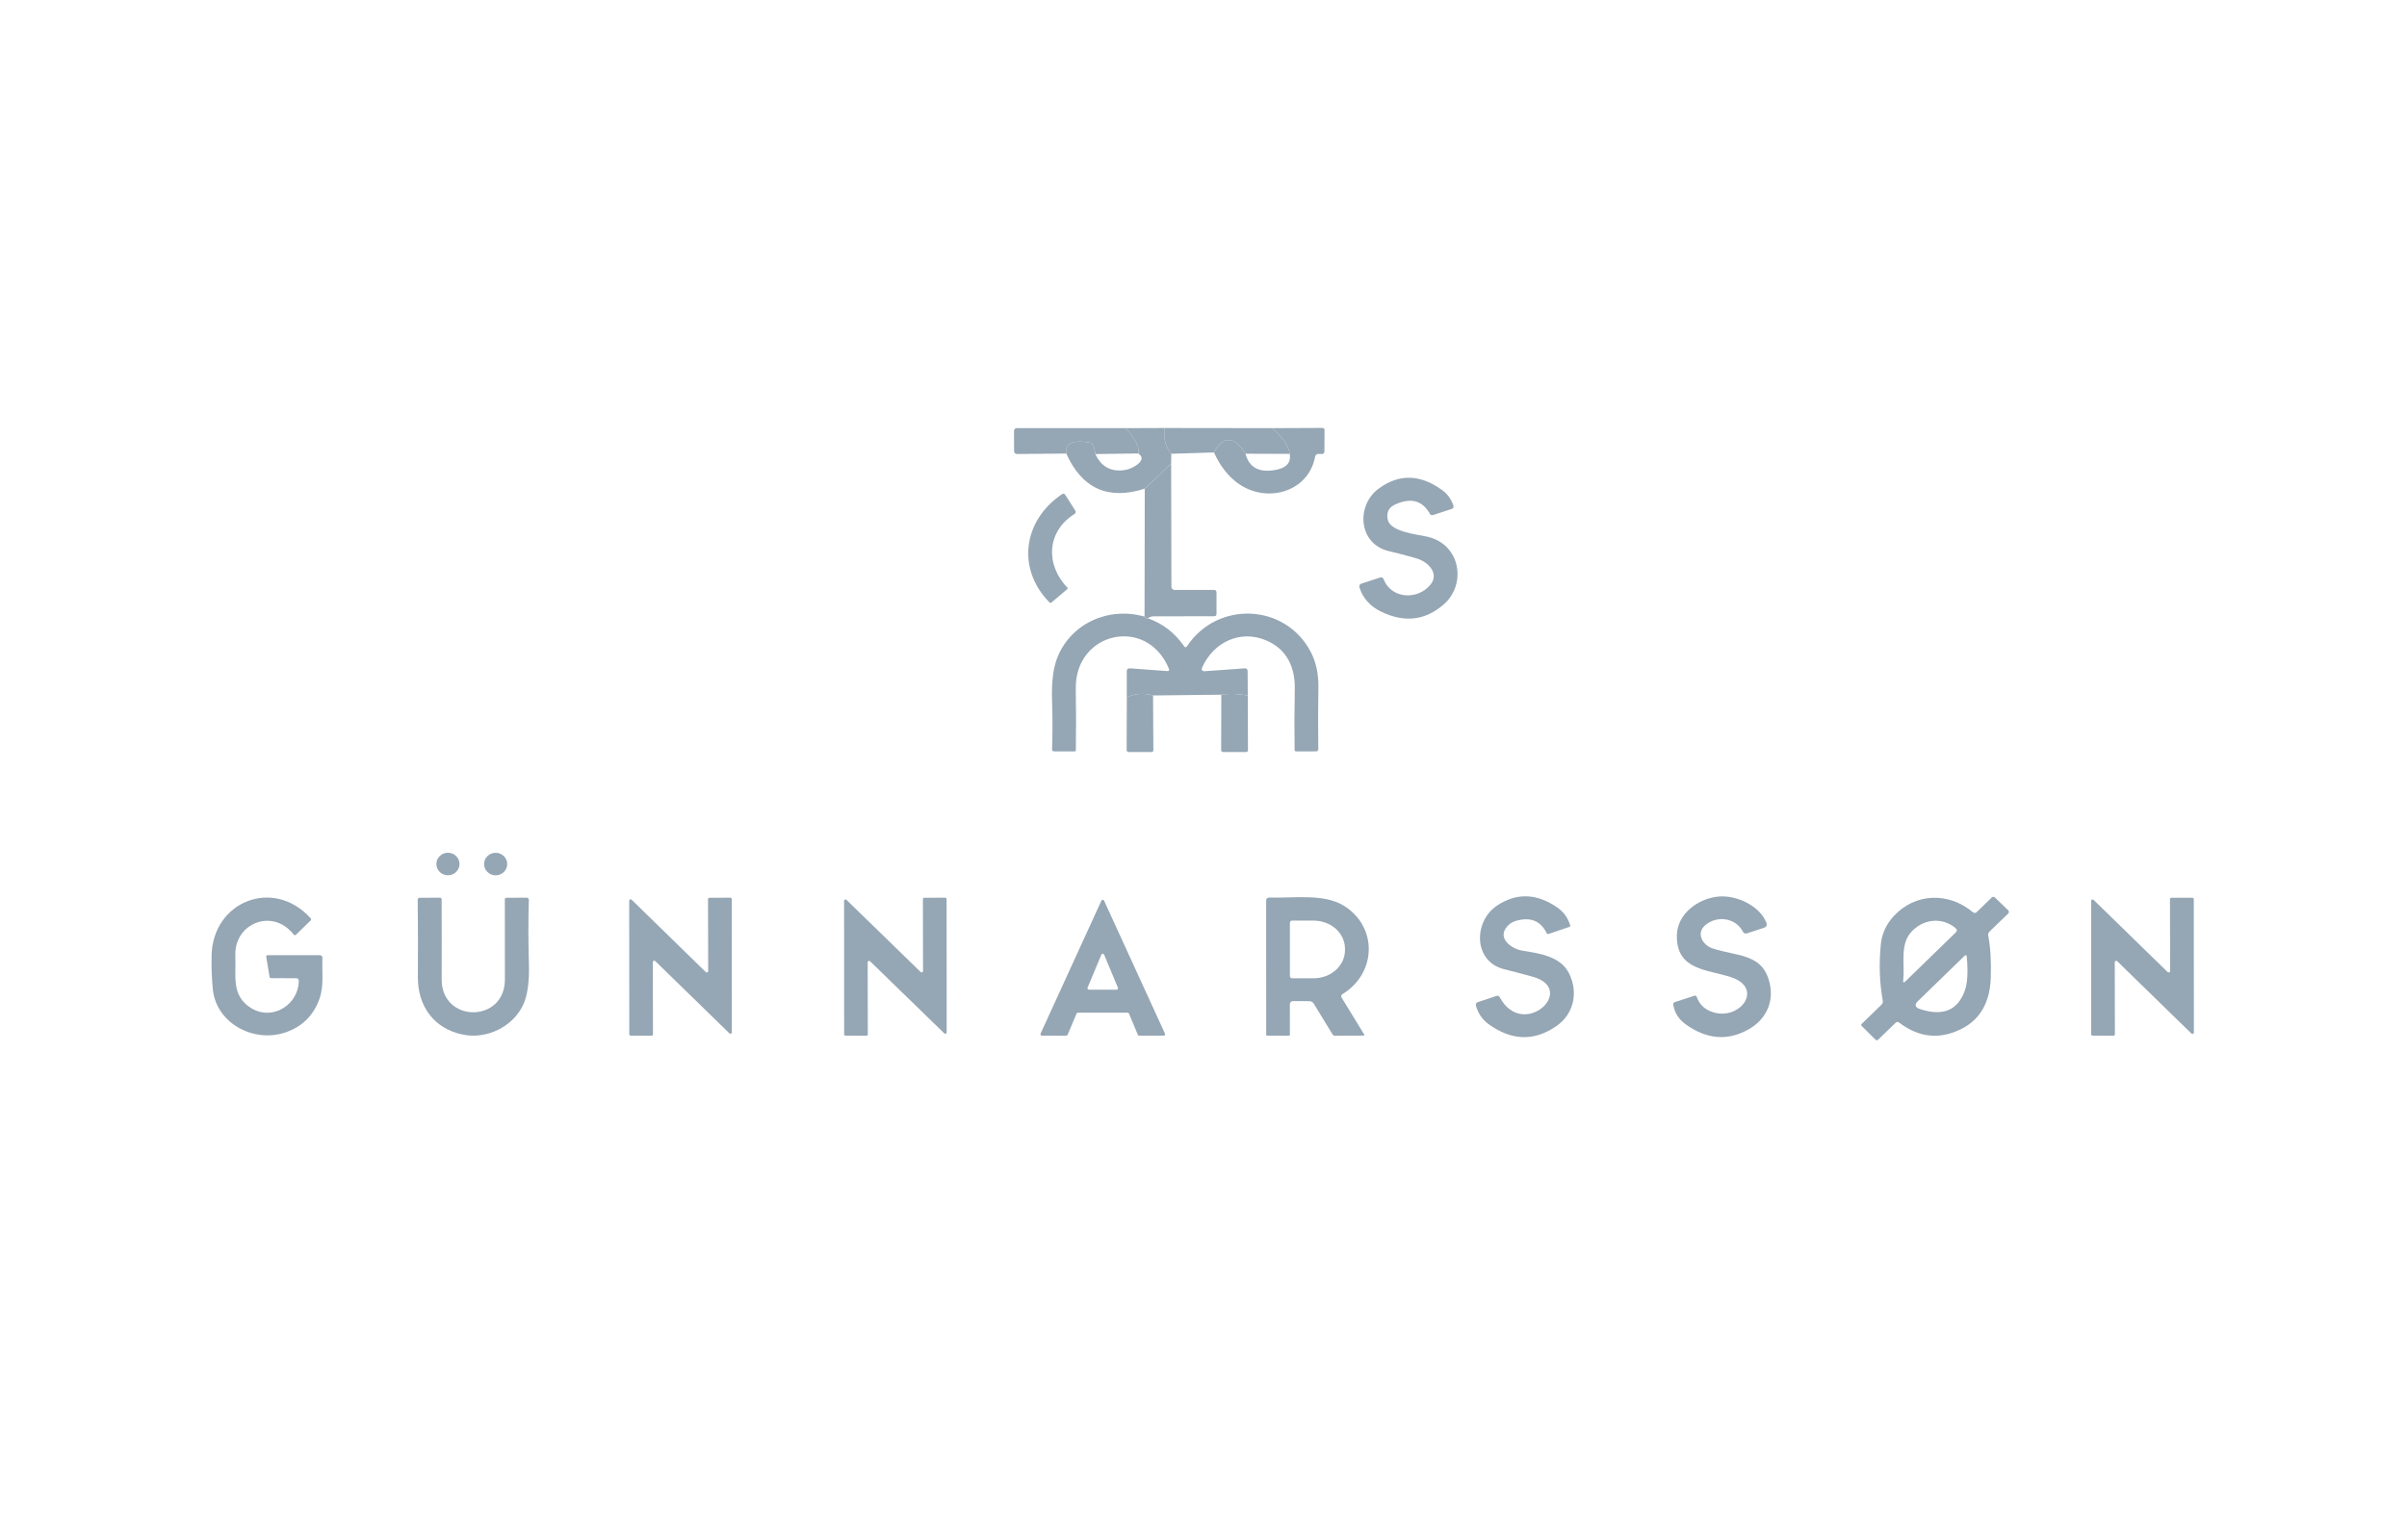 <?xml version="1.0" encoding="UTF-8"?> <svg xmlns="http://www.w3.org/2000/svg" width="100" height="64" viewBox="0 0 100 64" fill="none"><g opacity="0.5"><path d="M46.765 17.793C47.173 18.24 47.349 18.591 47.292 18.845L45.508 18.87C45.5 18.755 45.464 18.629 45.4 18.494C45.372 18.438 45.328 18.404 45.267 18.393C44.566 18.27 44.244 18.421 44.3 18.849L42.269 18.867C42.177 18.868 42.131 18.824 42.131 18.734L42.127 17.927C42.126 17.836 42.172 17.791 42.267 17.791L46.765 17.793Z" fill="#2C4D69"></path><path d="M46.764 17.793L48.374 17.787C48.34 18.253 48.436 18.61 48.662 18.858L48.656 19.269L47.56 20.308C46.041 20.795 44.954 20.308 44.299 18.849C44.243 18.421 44.565 18.27 45.266 18.393C45.327 18.404 45.371 18.438 45.399 18.494C45.464 18.629 45.5 18.755 45.507 18.87C45.744 19.381 46.133 19.605 46.674 19.542C46.84 19.523 46.998 19.468 47.147 19.376C47.465 19.179 47.513 19.001 47.291 18.845C47.349 18.591 47.173 18.24 46.764 17.793Z" fill="#2C4D69"></path><path d="M48.374 17.787L52.854 17.793C53.293 18.181 53.536 18.538 53.582 18.863L51.745 18.856C51.264 18.115 50.827 18.097 50.434 18.801L48.662 18.858C48.436 18.61 48.34 18.253 48.374 17.787Z" fill="#2C4D69"></path><path d="M52.855 17.793L54.933 17.784C54.996 17.784 55.028 17.814 55.028 17.875L55.023 18.761C55.023 18.833 54.986 18.868 54.912 18.867L54.791 18.863C54.703 18.862 54.652 18.903 54.636 18.985C54.357 20.456 52.614 20.944 51.425 20.081C51.016 19.784 50.686 19.357 50.435 18.801C50.828 18.097 51.265 18.116 51.746 18.856C51.889 19.417 52.29 19.644 52.951 19.537C53.436 19.459 53.646 19.235 53.583 18.863C53.537 18.538 53.294 18.181 52.855 17.793Z" fill="#2C4D69"></path><path d="M48.656 19.269L48.667 24.389C48.667 24.423 48.681 24.456 48.706 24.48C48.731 24.504 48.765 24.518 48.8 24.518H50.447C50.472 24.518 50.495 24.527 50.512 24.544C50.529 24.562 50.539 24.585 50.539 24.609L50.541 25.51C50.541 25.577 50.507 25.61 50.438 25.61C49.63 25.608 48.792 25.609 47.925 25.614C47.843 25.614 47.763 25.64 47.687 25.694C47.652 25.732 47.607 25.709 47.551 25.625L47.56 20.309L48.656 19.269Z" fill="#2C4D69"></path><path d="M57.484 24.075C57.803 24.889 58.886 24.951 59.423 24.306C59.819 23.829 59.324 23.347 58.86 23.209C58.493 23.099 58.109 22.998 57.706 22.905C56.434 22.612 56.32 21.008 57.282 20.303C58.127 19.683 59.006 19.705 59.918 20.37C60.14 20.533 60.295 20.747 60.382 21.011C60.404 21.082 60.38 21.129 60.307 21.153L59.541 21.403C59.481 21.422 59.435 21.405 59.404 21.35C59.094 20.797 58.612 20.669 57.959 20.968C57.689 21.091 57.589 21.304 57.657 21.605C57.77 22.096 58.843 22.206 59.286 22.302C60.679 22.606 60.95 24.285 59.969 25.129C59.202 25.79 58.339 25.886 57.379 25.419C56.92 25.195 56.621 24.861 56.481 24.416C56.456 24.333 56.486 24.279 56.569 24.252L57.327 24.004C57.403 23.979 57.455 24.003 57.484 24.075Z" fill="#2C4D69"></path><path d="M44.64 21.361C43.492 22.078 43.417 23.458 44.345 24.421C44.366 24.442 44.365 24.462 44.343 24.481L43.685 25.038C43.673 25.049 43.658 25.054 43.642 25.053C43.627 25.052 43.612 25.046 43.6 25.035C42.23 23.638 42.501 21.639 44.111 20.544C44.173 20.501 44.224 20.511 44.262 20.574L44.674 21.221C44.688 21.243 44.693 21.271 44.687 21.297C44.68 21.323 44.663 21.346 44.64 21.361Z" fill="#2C4D69"></path><path d="M47.551 25.625C47.607 25.709 47.653 25.732 47.687 25.694C48.303 25.91 48.805 26.297 49.193 26.854C49.235 26.916 49.277 26.915 49.318 26.852C50.584 24.953 53.402 25.075 54.457 27.094C54.677 27.517 54.783 28.015 54.773 28.585C54.759 29.455 54.758 30.307 54.769 31.141C54.769 31.152 54.767 31.163 54.763 31.173C54.759 31.183 54.753 31.192 54.745 31.2C54.737 31.208 54.728 31.214 54.718 31.218C54.707 31.223 54.696 31.225 54.685 31.225L53.856 31.228C53.81 31.228 53.787 31.205 53.785 31.159C53.773 30.348 53.776 29.51 53.793 28.645C53.81 27.74 53.475 26.979 52.596 26.61C51.519 26.156 50.414 26.697 49.952 27.724C49.897 27.846 49.938 27.903 50.075 27.893L51.699 27.777C51.787 27.769 51.832 27.809 51.833 27.897L51.839 28.911C51.464 28.832 51.097 28.819 50.739 28.871L47.902 28.902C47.511 28.794 47.148 28.82 46.812 28.982V27.897C46.812 27.809 46.857 27.769 46.947 27.775L48.482 27.888C48.566 27.894 48.592 27.859 48.561 27.784C47.642 25.583 44.656 26.258 44.694 28.619C44.707 29.501 44.709 30.351 44.697 31.17C44.696 31.209 44.675 31.228 44.636 31.228H43.805C43.738 31.228 43.706 31.195 43.708 31.13C43.732 30.485 43.732 29.812 43.708 29.109C43.682 28.332 43.76 27.725 43.944 27.287C44.522 25.9 46.053 25.204 47.551 25.625Z" fill="#2C4D69"></path><path d="M47.904 28.902L47.917 31.172C47.919 31.226 47.891 31.254 47.835 31.254H46.891C46.88 31.254 46.869 31.252 46.859 31.247C46.848 31.243 46.839 31.237 46.831 31.229C46.824 31.221 46.817 31.212 46.813 31.202C46.809 31.192 46.807 31.181 46.807 31.17L46.814 28.982C47.15 28.82 47.513 28.794 47.904 28.902Z" fill="#2C4D69"></path><path d="M51.84 28.911L51.847 31.172C51.847 31.226 51.819 31.254 51.763 31.254H50.826C50.765 31.254 50.734 31.223 50.734 31.163L50.74 28.87C51.098 28.818 51.464 28.832 51.84 28.911Z" fill="#2C4D69"></path><path d="M18.61 36.375C18.875 36.375 19.09 36.165 19.09 35.907C19.09 35.648 18.875 35.439 18.61 35.439C18.344 35.439 18.129 35.648 18.129 35.907C18.129 36.165 18.344 36.375 18.61 36.375Z" fill="#2C4D69"></path><path d="M20.592 36.377C20.857 36.377 21.073 36.167 21.073 35.909C21.073 35.65 20.857 35.441 20.592 35.441C20.326 35.441 20.111 35.65 20.111 35.909C20.111 36.167 20.326 36.377 20.592 36.377Z" fill="#2C4D69"></path><path d="M62.309 41.447C63.276 43.238 65.559 41.116 63.676 40.591C63.276 40.48 62.882 40.376 62.494 40.28C61.2 39.963 61.206 38.286 62.206 37.627C63.017 37.095 63.848 37.124 64.699 37.715C64.963 37.897 65.142 38.144 65.234 38.456C65.244 38.489 65.233 38.51 65.2 38.521L64.334 38.813C64.299 38.824 64.274 38.813 64.258 38.782C64.005 38.262 63.574 38.093 62.966 38.274C62.791 38.326 62.652 38.431 62.549 38.59C62.255 39.046 62.829 39.437 63.224 39.503C63.955 39.624 64.836 39.734 65.193 40.462C65.574 41.241 65.391 42.139 64.66 42.643C63.741 43.279 62.805 43.254 61.853 42.568C61.594 42.383 61.416 42.128 61.32 41.804C61.297 41.725 61.326 41.672 61.404 41.645L62.167 41.391C62.231 41.37 62.278 41.389 62.309 41.447Z" fill="#2C4D69"></path><path d="M70.844 38.45C70.453 38.785 70.733 39.277 71.147 39.413C72.198 39.765 73.299 39.599 73.544 40.972C73.677 41.715 73.323 42.39 72.669 42.765C71.789 43.27 70.907 43.203 70.025 42.563C69.738 42.354 69.569 42.086 69.518 41.758C69.508 41.701 69.531 41.664 69.587 41.645L70.386 41.383C70.439 41.365 70.475 41.383 70.494 41.436C70.593 41.718 70.786 41.917 71.076 42.033C72.237 42.499 73.346 41.07 71.9 40.604C70.9 40.282 69.653 40.315 69.666 38.889C69.675 37.983 70.535 37.343 71.388 37.26C72.125 37.187 73.097 37.633 73.383 38.336C73.428 38.447 73.392 38.523 73.275 38.561L72.588 38.785C72.505 38.813 72.444 38.789 72.405 38.712C72.121 38.154 71.341 38.023 70.844 38.45Z" fill="#2C4D69"></path><path d="M82.129 37.9L82.744 37.303C82.79 37.258 82.837 37.258 82.885 37.303L83.431 37.828C83.449 37.846 83.46 37.871 83.46 37.897C83.46 37.923 83.449 37.947 83.431 37.966L82.658 38.712C82.609 38.761 82.59 38.82 82.602 38.889C82.696 39.378 82.731 39.962 82.707 40.642C82.667 41.812 82.137 42.57 81.118 42.916C80.351 43.177 79.613 43.038 78.903 42.499C78.85 42.459 78.799 42.462 78.752 42.508L78.026 43.209C78.019 43.216 78.011 43.221 78.002 43.225C77.992 43.229 77.983 43.23 77.972 43.23C77.962 43.23 77.952 43.228 77.943 43.224C77.933 43.22 77.925 43.214 77.918 43.207L77.35 42.643C77.316 42.61 77.316 42.578 77.35 42.546L78.167 41.753C78.215 41.706 78.233 41.651 78.221 41.585C78.086 40.848 78.059 40.071 78.139 39.253C78.182 38.809 78.361 38.416 78.675 38.073C79.564 37.108 80.949 37.063 81.959 37.906C82.018 37.956 82.074 37.954 82.129 37.9ZM81.245 38.572C80.656 38.075 79.835 38.206 79.365 38.778C78.933 39.304 79.141 40.103 79.07 40.74C79.059 40.841 79.089 40.856 79.162 40.784L81.25 38.754C81.315 38.691 81.313 38.63 81.245 38.572ZM79.766 41.935C80.724 42.249 81.348 41.986 81.637 41.146C81.741 40.845 81.766 40.388 81.712 39.774C81.705 39.685 81.669 39.672 81.606 39.735L79.685 41.6C79.528 41.754 79.555 41.865 79.766 41.935Z" fill="#2C4D69"></path><path d="M12.299 40.653L11.274 40.651C11.256 40.651 11.238 40.645 11.224 40.634C11.21 40.622 11.201 40.607 11.198 40.589L11.061 39.767C11.054 39.72 11.075 39.697 11.123 39.697H13.277C13.36 39.697 13.399 39.737 13.395 39.818C13.373 40.369 13.461 40.961 13.279 41.487C13.04 42.181 12.577 42.65 11.892 42.894C10.558 43.367 8.999 42.537 8.845 41.136C8.801 40.724 8.782 40.251 8.791 39.715C8.832 37.467 11.355 36.45 12.901 38.157C12.934 38.192 12.933 38.226 12.9 38.259L12.296 38.847C12.289 38.853 12.282 38.858 12.274 38.861C12.266 38.864 12.257 38.865 12.248 38.864C12.24 38.864 12.231 38.861 12.224 38.858C12.216 38.854 12.209 38.848 12.204 38.842C11.336 37.72 9.717 38.361 9.777 39.73C9.814 40.553 9.592 41.383 10.442 41.9C11.338 42.441 12.406 41.74 12.412 40.764C12.413 40.691 12.375 40.654 12.299 40.653Z" fill="#2C4D69"></path><path d="M18.35 40.7C18.343 42.523 20.983 42.526 20.976 40.702C20.972 39.598 20.971 38.49 20.974 37.38C20.974 37.332 20.998 37.309 21.047 37.309L21.883 37.307C21.894 37.307 21.906 37.309 21.917 37.314C21.927 37.318 21.937 37.325 21.945 37.333C21.954 37.341 21.96 37.351 21.964 37.362C21.969 37.373 21.971 37.385 21.971 37.396C21.944 38.223 21.946 39.11 21.974 40.059C21.995 40.811 21.914 41.381 21.731 41.769C21.305 42.666 20.228 43.204 19.22 42.994C18.014 42.745 17.352 41.793 17.361 40.609C17.369 39.529 17.366 38.456 17.354 37.391C17.354 37.38 17.356 37.369 17.36 37.359C17.364 37.349 17.37 37.34 17.378 37.333C17.386 37.325 17.395 37.319 17.405 37.315C17.416 37.311 17.427 37.309 17.438 37.309L18.281 37.307C18.299 37.307 18.316 37.314 18.329 37.326C18.341 37.338 18.348 37.355 18.348 37.372C18.353 38.494 18.354 39.603 18.35 40.7Z" fill="#2C4D69"></path><path d="M27.07 43.042L26.202 43.04C26.187 43.04 26.172 43.034 26.161 43.023C26.151 43.013 26.144 42.998 26.144 42.983L26.141 37.429C26.141 37.418 26.144 37.407 26.15 37.397C26.157 37.388 26.166 37.381 26.176 37.376C26.187 37.372 26.199 37.371 26.21 37.373C26.221 37.375 26.232 37.381 26.24 37.389L29.323 40.398C29.331 40.406 29.342 40.411 29.353 40.414C29.364 40.416 29.376 40.415 29.387 40.41C29.397 40.406 29.406 40.399 29.413 40.39C29.419 40.38 29.422 40.369 29.422 40.358L29.415 37.367C29.415 37.352 29.421 37.338 29.432 37.327C29.443 37.316 29.458 37.31 29.473 37.31L30.343 37.307C30.35 37.307 30.358 37.308 30.365 37.311C30.372 37.314 30.378 37.318 30.384 37.323C30.389 37.329 30.393 37.335 30.396 37.342C30.399 37.349 30.401 37.356 30.401 37.363L30.404 42.905C30.404 42.916 30.401 42.927 30.395 42.937C30.388 42.946 30.379 42.953 30.369 42.957C30.358 42.962 30.346 42.963 30.335 42.961C30.324 42.958 30.313 42.953 30.305 42.945L27.221 39.939C27.213 39.931 27.203 39.926 27.192 39.924C27.18 39.922 27.169 39.923 27.158 39.927C27.148 39.931 27.138 39.939 27.132 39.948C27.126 39.957 27.122 39.968 27.122 39.979L27.128 42.985C27.128 43 27.122 43.014 27.111 43.025C27.1 43.036 27.085 43.042 27.07 43.042Z" fill="#2C4D69"></path><path d="M36.048 39.987L36.054 42.985C36.054 43 36.048 43.014 36.037 43.025C36.026 43.036 36.011 43.042 35.996 43.042L35.128 43.04C35.113 43.04 35.098 43.034 35.087 43.023C35.076 43.013 35.07 42.998 35.07 42.983L35.068 37.436C35.068 37.425 35.072 37.414 35.078 37.405C35.084 37.395 35.093 37.388 35.104 37.384C35.115 37.379 35.126 37.378 35.138 37.38C35.149 37.383 35.159 37.388 35.167 37.396L38.249 40.395C38.257 40.403 38.268 40.408 38.279 40.41C38.29 40.412 38.302 40.411 38.313 40.407C38.323 40.403 38.332 40.395 38.339 40.386C38.345 40.377 38.348 40.366 38.348 40.355L38.343 37.365C38.343 37.358 38.344 37.35 38.347 37.343C38.35 37.337 38.354 37.331 38.36 37.325C38.365 37.32 38.371 37.316 38.379 37.313C38.386 37.31 38.393 37.309 38.401 37.309L39.268 37.307C39.276 37.307 39.283 37.308 39.291 37.311C39.298 37.314 39.304 37.318 39.309 37.323C39.315 37.329 39.319 37.335 39.322 37.342C39.325 37.349 39.326 37.356 39.326 37.363L39.33 42.905C39.33 42.916 39.327 42.927 39.32 42.937C39.314 42.946 39.305 42.953 39.294 42.957C39.284 42.962 39.272 42.963 39.261 42.961C39.249 42.958 39.239 42.953 39.231 42.945L36.147 39.947C36.139 39.939 36.129 39.933 36.118 39.931C36.106 39.929 36.095 39.93 36.084 39.934C36.073 39.939 36.064 39.946 36.058 39.955C36.051 39.965 36.048 39.975 36.048 39.987Z" fill="#2C4D69"></path><path d="M55.745 41.471L56.676 42.991C56.679 42.995 56.681 43.001 56.681 43.007C56.681 43.012 56.68 43.018 56.677 43.023C56.674 43.027 56.67 43.031 56.665 43.034C56.66 43.037 56.654 43.038 56.648 43.038L55.452 43.042C55.413 43.042 55.384 43.025 55.364 42.992L54.582 41.711C54.54 41.642 54.477 41.607 54.395 41.607L53.714 41.605C53.681 41.605 53.648 41.618 53.624 41.641C53.6 41.664 53.587 41.695 53.587 41.727L53.589 42.991C53.589 43.025 53.572 43.042 53.538 43.042L52.648 43.04C52.62 43.04 52.605 43.026 52.605 42.998L52.603 37.434C52.603 37.343 52.65 37.299 52.744 37.301C53.731 37.331 54.967 37.127 55.805 37.626C57.239 38.483 57.206 40.435 55.784 41.307C55.716 41.349 55.703 41.404 55.745 41.471ZM53.589 38.346V40.568C53.589 40.591 53.599 40.613 53.615 40.629C53.632 40.646 53.655 40.655 53.679 40.655H54.58C54.924 40.655 55.254 40.532 55.498 40.313C55.741 40.094 55.878 39.797 55.878 39.488V39.426C55.878 39.117 55.741 38.82 55.498 38.601C55.254 38.382 54.924 38.259 54.58 38.259H53.679C53.655 38.259 53.632 38.268 53.615 38.285C53.599 38.301 53.589 38.323 53.589 38.346Z" fill="#2C4D69"></path><path d="M87.805 43.042L86.939 43.04C86.923 43.04 86.908 43.034 86.896 43.023C86.885 43.012 86.879 42.997 86.879 42.982L86.877 37.438C86.877 37.426 86.881 37.415 86.887 37.406C86.894 37.396 86.903 37.389 86.915 37.385C86.926 37.38 86.938 37.379 86.949 37.382C86.961 37.384 86.972 37.39 86.98 37.398L90.056 40.397C90.064 40.405 90.075 40.411 90.087 40.413C90.099 40.415 90.111 40.414 90.122 40.41C90.133 40.405 90.143 40.398 90.149 40.388C90.156 40.378 90.159 40.366 90.159 40.355L90.153 37.367C90.153 37.352 90.159 37.337 90.171 37.326C90.182 37.315 90.197 37.309 90.213 37.309H91.083C91.098 37.309 91.114 37.315 91.125 37.326C91.136 37.337 91.142 37.352 91.142 37.367L91.146 42.911C91.146 42.922 91.142 42.934 91.136 42.943C91.129 42.953 91.12 42.96 91.109 42.964C91.097 42.968 91.085 42.969 91.074 42.967C91.062 42.965 91.052 42.959 91.043 42.951L87.962 39.947C87.953 39.938 87.942 39.933 87.931 39.93C87.919 39.928 87.906 39.929 87.895 39.934C87.884 39.938 87.875 39.946 87.868 39.956C87.862 39.965 87.858 39.977 87.859 39.989L87.864 42.983C87.864 42.999 87.858 43.014 87.847 43.025C87.836 43.036 87.82 43.042 87.805 43.042Z" fill="#2C4D69"></path><path d="M46.848 42.086H44.782C44.77 42.086 44.758 42.089 44.748 42.096C44.738 42.102 44.73 42.111 44.726 42.122L44.355 43.005C44.351 43.016 44.343 43.025 44.333 43.032C44.323 43.038 44.311 43.042 44.299 43.042L43.284 43.04C43.274 43.04 43.264 43.037 43.256 43.033C43.247 43.028 43.239 43.021 43.234 43.013C43.229 43.005 43.226 42.996 43.225 42.986C43.224 42.977 43.226 42.967 43.23 42.958L45.76 37.427C45.765 37.417 45.772 37.409 45.782 37.403C45.792 37.397 45.803 37.394 45.814 37.394C45.825 37.394 45.837 37.397 45.846 37.403C45.856 37.409 45.864 37.417 45.868 37.427L48.4 42.958C48.404 42.967 48.406 42.977 48.405 42.986C48.404 42.996 48.401 43.005 48.396 43.013C48.391 43.021 48.383 43.028 48.374 43.033C48.366 43.037 48.356 43.04 48.346 43.04H47.329C47.317 43.04 47.305 43.037 47.295 43.03C47.285 43.024 47.277 43.014 47.273 43.004L46.904 42.122C46.9 42.111 46.892 42.102 46.882 42.096C46.872 42.089 46.86 42.086 46.848 42.086ZM45.182 41.05C45.178 41.059 45.177 41.069 45.178 41.078C45.179 41.088 45.182 41.097 45.188 41.105C45.194 41.113 45.201 41.119 45.21 41.123C45.219 41.128 45.228 41.13 45.238 41.13H46.39C46.4 41.13 46.41 41.128 46.418 41.123C46.427 41.119 46.435 41.113 46.44 41.105C46.446 41.097 46.449 41.088 46.45 41.078C46.451 41.069 46.45 41.059 46.446 41.05L45.87 39.672C45.866 39.661 45.858 39.651 45.848 39.644C45.838 39.638 45.826 39.634 45.814 39.634C45.802 39.634 45.79 39.638 45.78 39.644C45.77 39.651 45.762 39.661 45.758 39.672L45.182 41.05Z" fill="#2C4D69"></path></g></svg> 